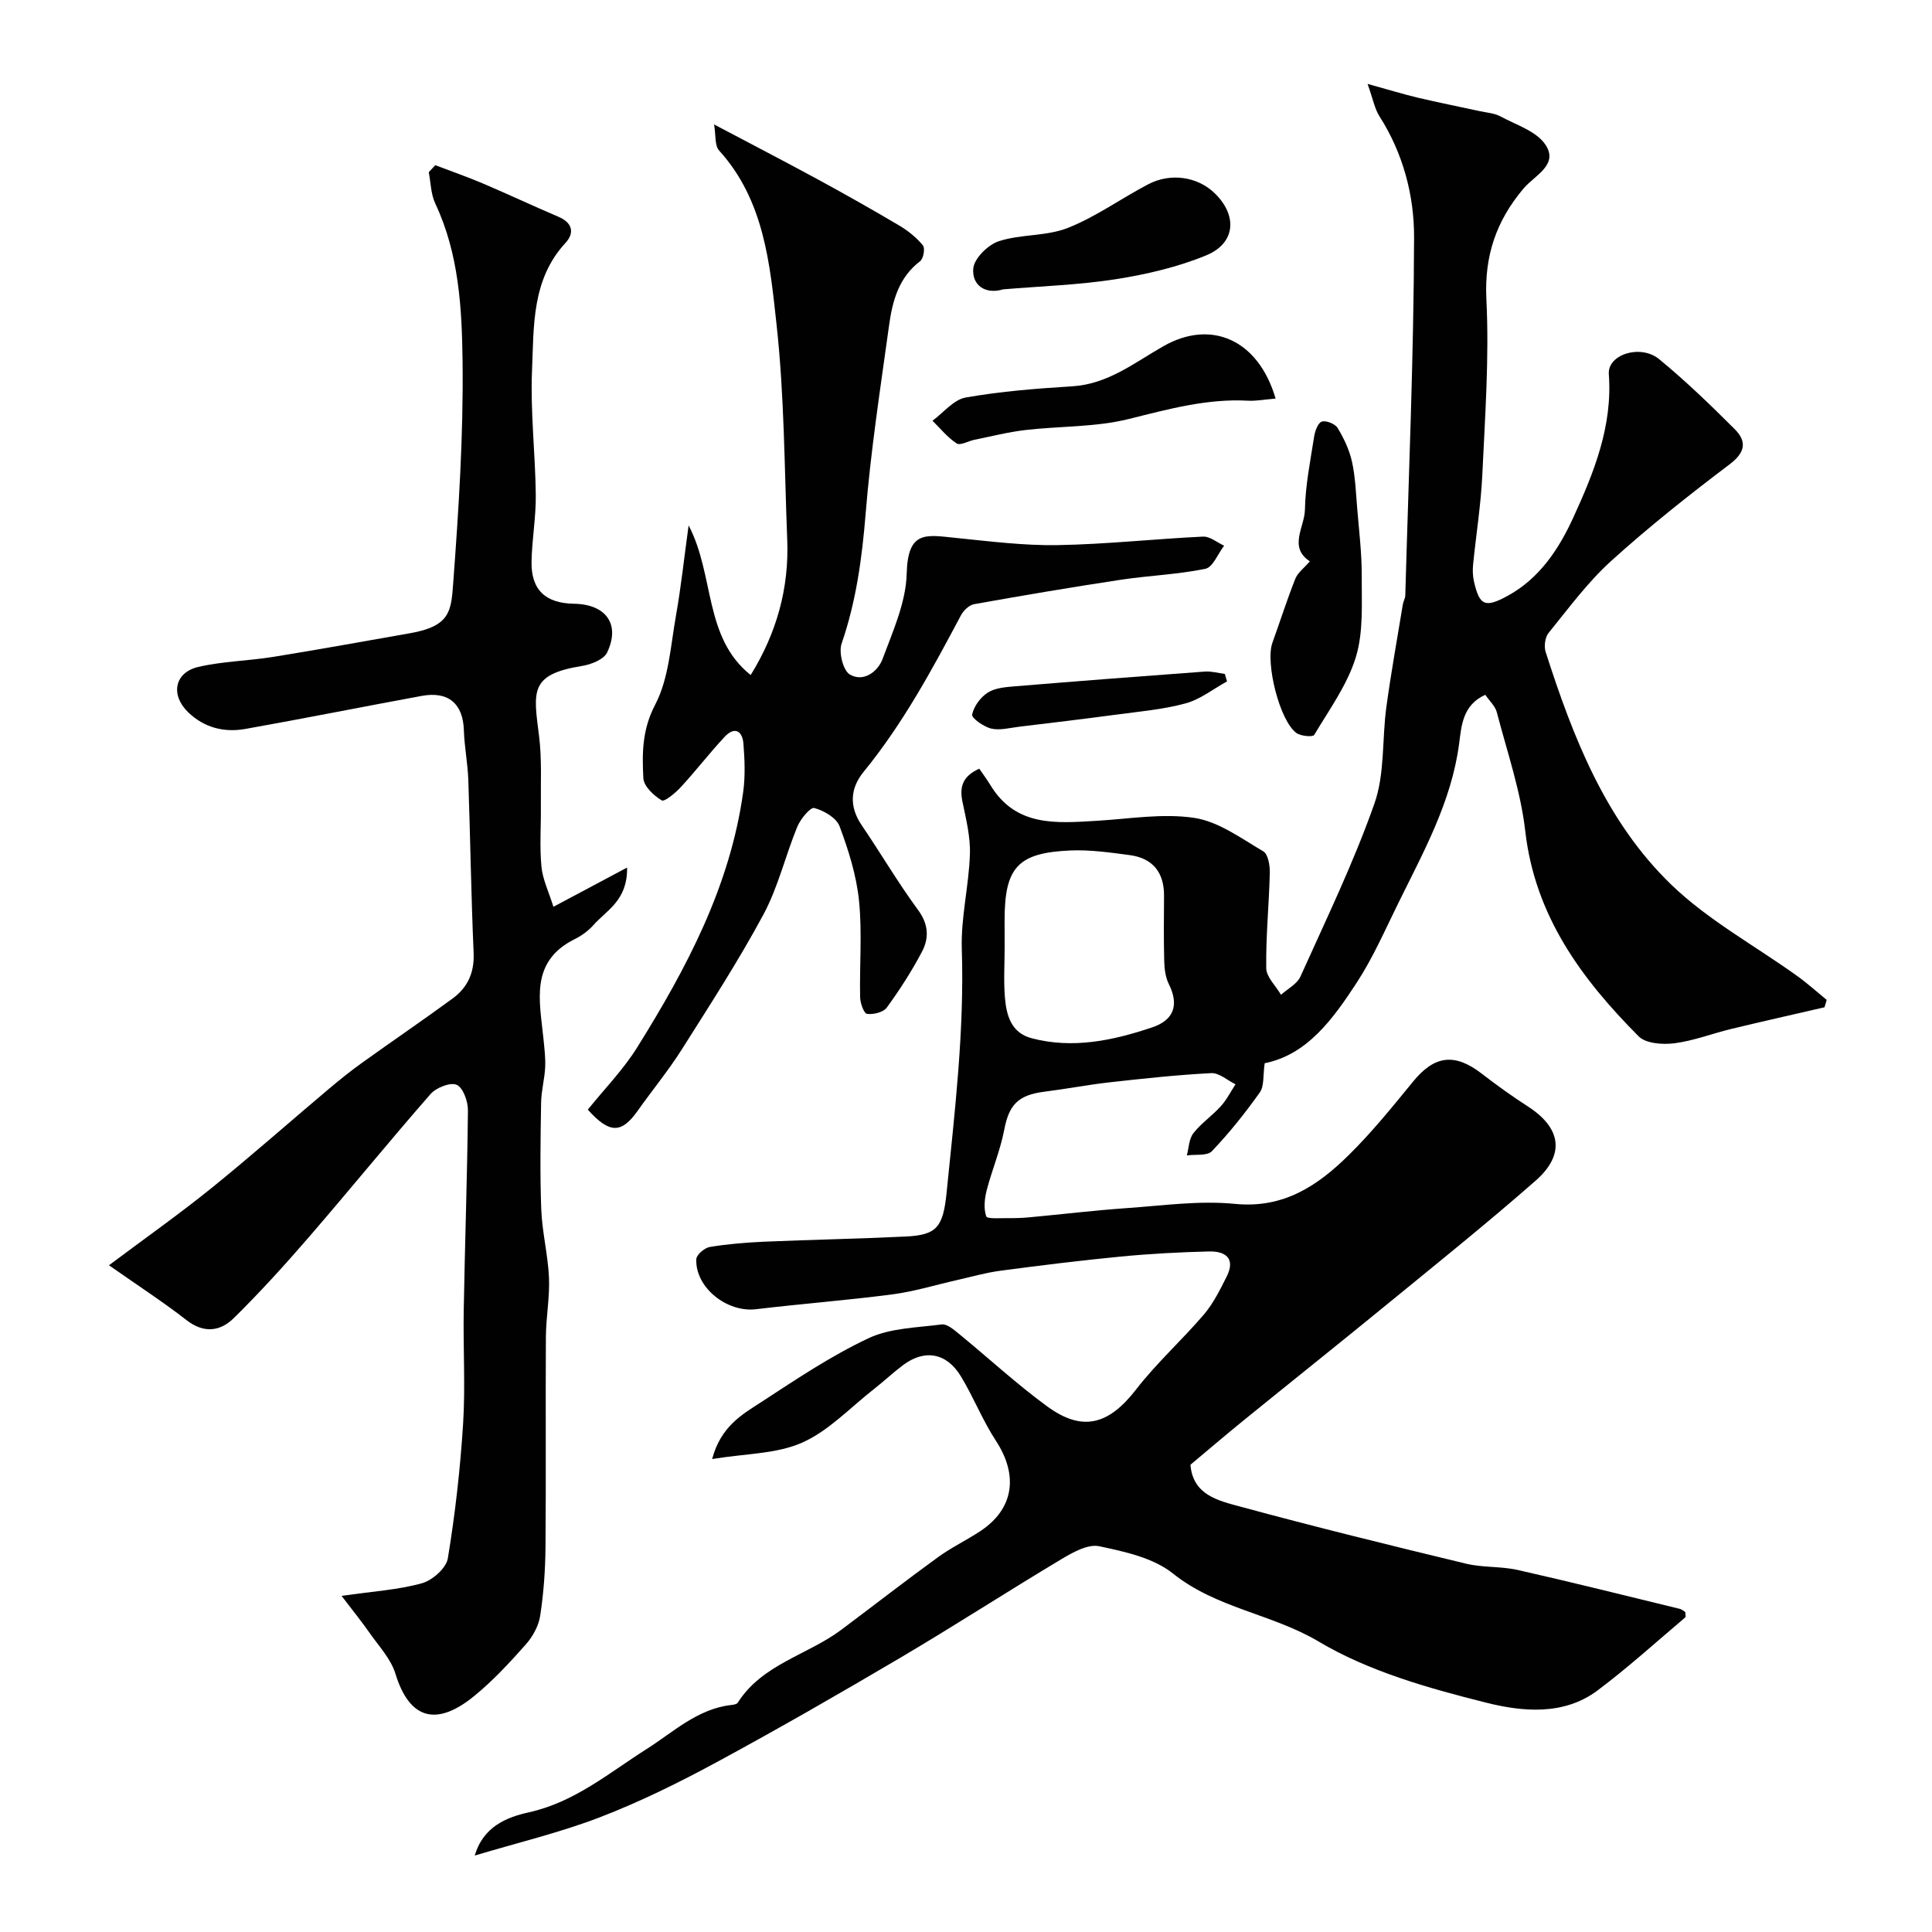 <svg enable-background="new 0 0 400 400" viewBox="0 0 400 400" xmlns="http://www.w3.org/2000/svg"><g fill="#010102"><path d="m202.75 159.15c.87 1.27 1.64 2.31 2.31 3.41 5.26 8.67 13.65 7.87 21.99 7.38 6.76-.4 13.68-1.6 20.25-.6 5 .76 9.67 4.24 14.25 6.92.99.58 1.38 2.9 1.35 4.4-.16 6.59-.83 13.18-.74 19.77.02 1.86 1.99 3.69 3.06 5.53 1.37-1.24 3.32-2.22 4.02-3.77 5.33-11.85 11.02-23.6 15.32-35.82 2.18-6.18 1.56-13.31 2.47-19.98.97-7.1 2.25-14.16 3.41-21.24.11-.64.49-1.26.51-1.89.69-24.69 1.75-49.37 1.82-74.06.03-8.72-2.26-17.44-7.17-25.13-.99-1.55-1.32-3.51-2.46-6.7 4.35 1.2 7.36 2.13 10.42 2.86 4.27 1.01 8.57 1.85 12.85 2.79 1.42.31 2.98.4 4.22 1.07 3.28 1.77 7.51 3.08 9.36 5.9 2.75 4.16-2.31 6.36-4.56 9.04-5.62 6.66-8.14 13.91-7.69 22.95.6 12.05-.28 24.2-.84 36.29-.29 6.21-1.29 12.4-1.91 18.6-.11 1.14-.08 2.36.17 3.47 1.15 5.08 2.3 5.58 7.02 3 6.61-3.61 10.61-9.76 13.55-16.18 4.27-9.32 8.16-18.91 7.36-29.69-.3-4.09 6.57-6.28 10.43-3.1 5.49 4.51 10.62 9.47 15.65 14.5 2.49 2.5 2.23 4.76-1.04 7.24-8.43 6.37-16.75 12.96-24.58 20.05-4.84 4.39-8.79 9.78-12.94 14.89-.73.9-.97 2.77-.6 3.93 5.67 17.67 12.42 35.05 25.99 48.16 7.66 7.4 17.37 12.66 26.11 18.94 2.12 1.52 4.07 3.29 6.09 4.94-.15.51-.31 1.02-.46 1.53-6.44 1.49-12.88 2.93-19.3 4.48-3.94.95-7.79 2.46-11.77 2.97-2.42.31-5.92.06-7.41-1.44-11.81-11.88-21.46-24.92-23.47-42.48-.95-8.32-3.76-16.44-5.89-24.61-.34-1.3-1.54-2.37-2.39-3.62-4.71 2.13-4.93 6.45-5.41 10.1-1.59 12.08-7.4 22.46-12.63 33.1-2.73 5.54-5.22 11.27-8.58 16.41-4.91 7.51-10.23 14.9-19.05 16.67-.37 2.53-.07 4.72-1.01 6.04-3.02 4.27-6.32 8.39-9.92 12.17-.97 1.02-3.42.62-5.19.88.42-1.56.44-3.43 1.36-4.6 1.61-2.07 3.89-3.61 5.66-5.57 1.22-1.34 2.06-3.03 3.06-4.56-1.68-.81-3.39-2.4-5.03-2.31-7.02.36-14.02 1.12-21.01 1.9-4.54.51-9.03 1.38-13.56 1.95-5.47.69-7.31 2.75-8.3 7.95-.81 4.24-2.55 8.3-3.63 12.51-.44 1.72-.63 3.75-.08 5.34.2.58 2.9.35 4.47.37 1.49.02 2.99-.03 4.48-.17 6.7-.62 13.38-1.43 20.09-1.9 7.48-.52 15.07-1.61 22.46-.88 10.07.99 17.12-3.76 23.54-10.09 4.8-4.72 9.06-10.01 13.33-15.23 4.45-5.44 8.63-5.97 14.26-1.61 3.09 2.39 6.28 4.67 9.56 6.79 6.83 4.42 7.72 9.92 1.56 15.33-9.99 8.77-20.37 17.1-30.66 25.52-9.89 8.1-19.89 16.06-29.81 24.12-3.69 2.99-7.3 6.09-11 9.18.5 6.29 5.81 7.44 10.29 8.66 15.51 4.21 31.13 8.05 46.76 11.82 3.48.84 7.23.52 10.73 1.31 11.21 2.53 22.37 5.33 33.54 8.05.42.1.78.44 1.14.66 0 .47.14.97-.02 1.11-6.02 5.09-11.87 10.41-18.17 15.13-7.03 5.26-15.64 4.38-23.08 2.51-11.91-2.99-24.23-6.45-34.64-12.64-9.7-5.76-21.18-6.88-30.17-14.09-4.05-3.25-9.98-4.53-15.28-5.65-2.33-.49-5.44 1.26-7.8 2.67-11.19 6.69-22.14 13.79-33.37 20.42-12.59 7.43-25.27 14.72-38.13 21.68-7.79 4.21-15.8 8.16-24.05 11.34-8.28 3.18-16.99 5.25-25.92 7.93 1.72-5.97 6.61-7.93 11.08-8.92 9.6-2.11 16.65-8.16 24.57-13.18 5.43-3.44 10.51-8.31 17.48-9.07.46-.05 1.11-.16 1.31-.47 5.07-8 14.44-9.86 21.44-15.1 6.67-5 13.25-10.11 19.99-15.01 2.76-2.01 5.88-3.5 8.74-5.38 7.01-4.61 7.99-11.56 3.26-18.78-2.76-4.22-4.62-9.02-7.25-13.34-2.97-4.87-7.5-5.62-11.95-2.29-2.1 1.58-4.02 3.39-6.09 5.01-4.87 3.81-9.31 8.6-14.8 11.04-5.29 2.35-11.67 2.25-18.64 3.4 1.82-6.84 6.29-9.27 10.24-11.84 7.2-4.7 14.41-9.54 22.15-13.18 4.51-2.12 10.03-2.18 15.14-2.85 1.04-.14 2.39.98 3.38 1.79 6.16 5.03 12.02 10.46 18.42 15.15 7.39 5.41 12.81 3.82 18.49-3.53 4.24-5.48 9.47-10.17 13.98-15.45 1.96-2.3 3.36-5.14 4.73-7.87 1.89-3.75-.24-5.28-3.64-5.2-6.1.15-12.22.47-18.29 1.06-8.32.8-16.61 1.83-24.9 2.93-3.04.4-6.02 1.26-9.02 1.94-4.43 1-8.82 2.36-13.31 2.95-9.4 1.23-18.87 1.95-28.29 3.08-6.01.72-12.6-4.49-12.36-10.37.04-.91 1.71-2.34 2.79-2.52 3.71-.61 7.49-.92 11.26-1.09 9.76-.42 19.54-.6 29.3-1.07 6.44-.31 7.75-1.9 8.48-9.14 1.68-16.75 3.69-33.46 3.14-50.39-.21-6.52 1.47-13.07 1.68-19.63.12-3.68-.84-7.43-1.59-11.09-.64-3.29.49-5.24 3.53-6.61zm5.25 36.92c0 3.5-.23 7.02.06 10.49.31 3.66 1.3 7.28 5.51 8.39 8.56 2.26 16.86.48 24.97-2.24 4.47-1.5 5.63-4.6 3.45-8.98-.69-1.39-.91-3.13-.95-4.72-.12-4.5-.07-9-.04-13.5.04-4.87-2.31-7.83-7.11-8.47-4.06-.54-8.18-1.13-12.25-.96-10.95.47-13.65 3.51-13.65 14.48.01 1.84.01 3.67.01 5.51z"/><path d="m90.12 34.2c3.28 1.25 6.59 2.4 9.82 3.77 5.25 2.23 10.41 4.67 15.66 6.9 2.95 1.25 3.39 3.35 1.47 5.43-7.02 7.61-6.53 17.22-6.92 26.38-.36 8.57.68 17.19.78 25.79.05 4.59-.79 9.19-.88 13.8-.11 5.85 2.88 8.64 8.82 8.73 6.6.11 9.61 4.26 6.83 10.09-.7 1.47-3.36 2.5-5.26 2.8-10.91 1.75-9.98 5.34-8.83 14.52.59 4.75.32 9.62.37 14.44.05 4.19-.28 8.42.12 12.57.25 2.66 1.52 5.23 2.48 8.32 5.6-2.98 9.98-5.31 15.25-8.12.12 6.81-4.23 8.82-6.93 11.87-1.06 1.2-2.46 2.23-3.9 2.94-9.39 4.66-7.25 12.85-6.48 20.66.19 1.96.45 3.94.35 5.89-.12 2.44-.8 4.86-.84 7.3-.12 7.36-.25 14.74.03 22.1.18 4.72 1.39 9.41 1.6 14.13.18 4.07-.61 8.17-.64 12.26-.09 14.5.05 29-.08 43.49-.04 4.77-.38 9.57-1.1 14.27-.32 2.1-1.55 4.32-2.98 5.94-3.31 3.73-6.74 7.44-10.59 10.6-7.56 6.22-13.38 5.32-16.41-4.57-.95-3.09-3.46-5.72-5.38-8.48-1.62-2.32-3.41-4.52-5.76-7.61 6.47-.94 11.69-1.24 16.62-2.61 2.18-.6 5.05-3.14 5.38-5.16 1.52-9.21 2.57-18.53 3.16-27.85.49-7.84-.01-15.73.13-23.59.24-13.77.73-27.53.87-41.3.02-1.85-.99-4.71-2.33-5.3-1.31-.58-4.26.59-5.42 1.92-8.54 9.76-16.73 19.84-25.22 29.66-4.97 5.75-10.1 11.4-15.52 16.73-2.76 2.72-6.16 3.22-9.76.42-4.84-3.77-10.01-7.12-16.07-11.37 7.72-5.78 14.64-10.66 21.21-15.97 8.23-6.65 16.16-13.68 24.26-20.5 2.25-1.9 4.55-3.75 6.94-5.46 6.22-4.47 12.57-8.78 18.75-13.31 3.1-2.27 4.52-5.36 4.34-9.43-.52-11.92-.69-23.86-1.1-35.79-.12-3.44-.81-6.86-.92-10.3-.17-5.49-3.18-8.14-8.73-7.12-12.18 2.24-24.32 4.67-36.51 6.84-4.4.78-8.52-.24-11.87-3.48-3.66-3.55-2.82-8.21 2.13-9.36 5.06-1.18 10.37-1.25 15.52-2.08 9.46-1.53 18.89-3.24 28.33-4.9 8.26-1.45 8.49-4.55 8.91-10.22 1.14-15.33 2.14-30.73 1.95-46.08-.14-11.02-.75-22.27-5.65-32.66-.92-1.95-.93-4.32-1.35-6.49.46-.51.9-.98 1.35-1.45z"/><path d="m121.7 229.74c3.39-4.23 7.33-8.24 10.23-12.9 10.23-16.39 19.24-33.37 21.94-52.88.45-3.27.31-6.67.05-9.98-.21-2.71-1.86-3.61-3.89-1.43-3.14 3.36-5.95 7.03-9.07 10.41-1.12 1.21-3.38 3.1-3.96 2.75-1.65-.99-3.71-2.92-3.8-4.58-.27-5.15-.27-10.05 2.45-15.24 2.83-5.41 3.19-12.18 4.3-18.42 1.05-5.9 1.68-11.88 2.62-18.69 5.42 10.31 3.09 23.2 12.85 30.98 5.36-8.67 7.96-17.94 7.57-27.97-.59-14.86-.59-29.8-2.21-44.56-1.38-12.65-2.57-25.78-11.89-36.06-.95-1.04-.66-3.2-1.05-5.41 7.62 4.03 14.51 7.6 21.33 11.3 5.74 3.12 11.43 6.33 17.05 9.66 1.81 1.07 3.53 2.48 4.86 4.08.48.58.12 2.74-.56 3.26-4.46 3.39-5.76 8.28-6.45 13.33-1.79 12.97-3.8 25.94-4.85 38.97-.75 9.21-1.96 18.15-4.98 26.91-.62 1.82.32 5.58 1.73 6.39 2.82 1.63 5.78-.59 6.77-3.26 2.13-5.73 4.83-11.7 4.98-17.63.23-9 3.99-8.03 10.11-7.41 7.04.71 14.11 1.62 21.16 1.5 10.04-.17 20.06-1.29 30.1-1.76 1.42-.07 2.9 1.22 4.35 1.88-1.28 1.66-2.32 4.46-3.87 4.78-5.74 1.19-11.68 1.39-17.5 2.27-10.16 1.54-20.29 3.25-30.4 5.06-1.03.18-2.19 1.32-2.72 2.31-5.98 11.26-12.02 22.45-20.14 32.39-2.81 3.44-3.03 7.21-.39 11.09 3.95 5.8 7.5 11.88 11.65 17.51 2.2 2.98 2.3 5.83.81 8.66-2.12 4.03-4.61 7.89-7.29 11.57-.71.97-2.77 1.47-4.08 1.29-.65-.09-1.41-2.23-1.43-3.45-.14-6.66.44-13.38-.23-19.97-.53-5.24-2.17-10.46-4.03-15.43-.65-1.74-3.25-3.24-5.24-3.77-.8-.21-2.85 2.28-3.51 3.88-2.47 6.01-3.96 12.5-7.01 18.17-5.14 9.56-11.07 18.71-16.88 27.9-2.79 4.41-6.13 8.46-9.15 12.73-3.35 4.73-5.81 4.81-10.33-.23z"/><path d="m271.19 116.22c-4.48-2.93-1.09-7.11-1.02-10.66.09-5.03 1.11-10.05 1.89-15.06.18-1.18.75-2.89 1.58-3.2.85-.32 2.77.44 3.29 1.29 1.3 2.15 2.44 4.54 2.98 6.98.7 3.18.82 6.49 1.09 9.76.38 4.61.95 9.23.93 13.84-.03 5.64.39 11.57-1.2 16.83-1.75 5.74-5.5 10.9-8.64 16.16-.28.47-2.77.26-3.68-.4-3.47-2.51-6.47-14.51-4.97-18.69 1.59-4.41 3.01-8.89 4.74-13.24.51-1.28 1.82-2.23 3.01-3.61z"/><path d="m207.68 59.91c-3.61 1.09-6.45-.78-6.18-4.29.16-2.09 3.05-4.95 5.29-5.68 4.58-1.49 9.86-1 14.29-2.75 5.83-2.31 11.05-6.11 16.65-9.04 4.66-2.44 10.21-1.55 13.7 1.8 4.82 4.63 4.43 10.39-1.7 12.92-5.93 2.44-12.38 3.94-18.74 4.94-7.61 1.19-15.37 1.43-23.31 2.1z"/><path d="m264.1 82.52c-2.26.19-4 .53-5.71.44-8.5-.46-16.49 1.75-24.65 3.78-6.92 1.73-14.32 1.46-21.49 2.3-3.53.41-7 1.31-10.5 2.01-1.26.25-2.93 1.24-3.67.76-1.9-1.22-3.37-3.09-5.02-4.7 2.28-1.67 4.38-4.37 6.88-4.81 7.27-1.28 14.68-1.86 22.07-2.32 7.42-.46 12.86-4.9 18.91-8.33 9.92-5.62 19.64-1.26 23.18 10.87z"/><path d="m254.04 141.08c-2.85 1.56-5.54 3.73-8.59 4.55-4.68 1.27-9.6 1.69-14.44 2.34-6.64.89-13.29 1.68-19.93 2.48-1.95.23-4.02.81-5.84.4-1.55-.36-4.11-2.18-3.97-2.89.34-1.71 1.73-3.61 3.25-4.57 1.54-.98 3.72-1.14 5.65-1.3 13.09-1.08 26.18-2.09 39.28-3.05 1.36-.1 2.76.31 4.14.49.14.51.3 1.03.45 1.55z"/></g></svg>